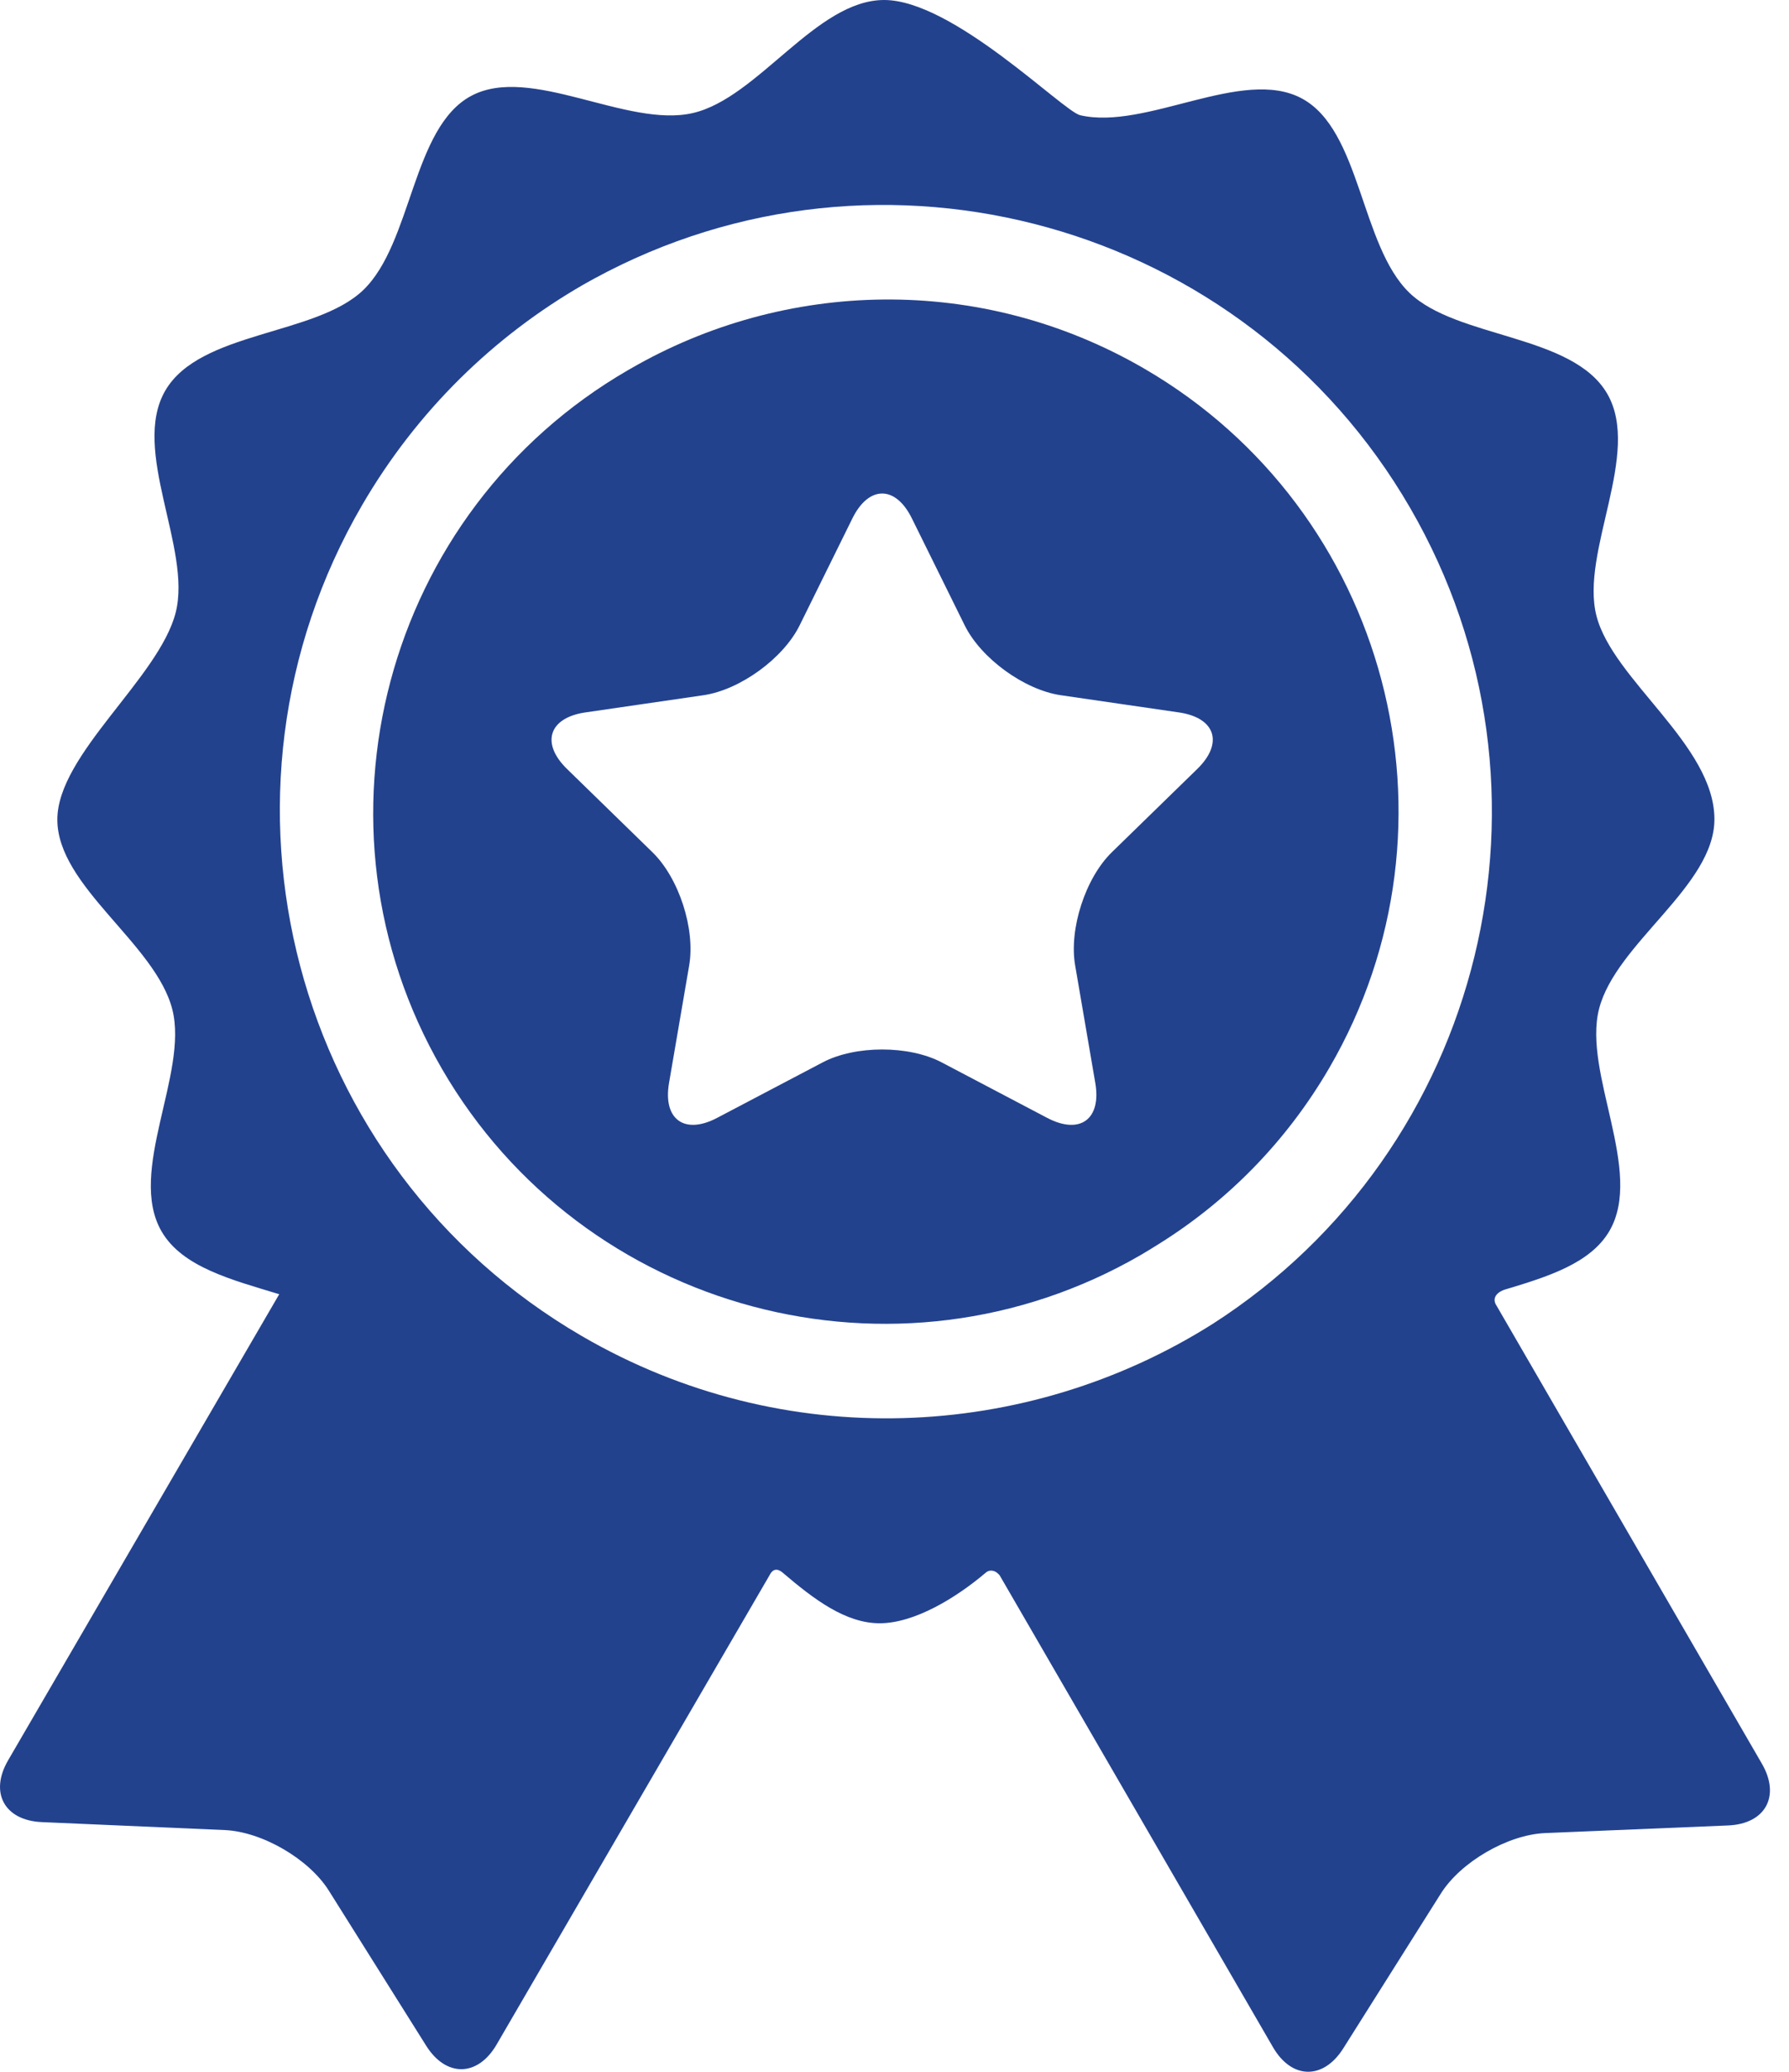 <svg width="38" height="44" viewBox="0 0 38 44" fill="none" xmlns="http://www.w3.org/2000/svg">
<g id="Group">
<path id="Vector" d="M0.172 37.385L5.931 27.486C4.934 27.182 3.873 26.914 3.432 26.152C2.696 24.883 4.005 22.801 3.661 21.441C3.307 20.041 1.218 18.829 1.218 17.406C1.218 16.019 3.378 14.399 3.732 13.008C4.078 11.647 2.774 9.563 3.511 8.295C4.249 7.028 6.705 7.132 7.717 6.159C8.757 5.157 8.754 2.707 10.009 2.036C11.269 1.363 13.317 2.724 14.716 2.401C16.1 2.083 17.335 0 18.78 0C20.246 0 22.578 2.362 22.944 2.447C24.343 2.772 26.393 1.414 27.652 2.091C28.906 2.764 28.898 5.215 29.937 6.218C30.947 7.193 33.403 7.093 34.139 8.362C34.874 9.631 33.565 11.713 33.909 13.074C34.253 14.438 36.416 15.821 36.416 17.399C36.416 18.822 34.321 20.03 33.965 21.429C33.618 22.79 34.923 24.874 34.186 26.142C33.784 26.832 32.873 27.115 31.963 27.388C31.857 27.419 31.656 27.538 31.792 27.736L37.425 37.458C37.823 38.145 37.5 38.735 36.706 38.768L32.819 38.93C32.026 38.964 31.03 39.541 30.606 40.213L28.532 43.503C28.108 44.175 27.436 44.163 27.038 43.475C27.038 43.475 21.235 33.458 21.233 33.455C21.117 33.319 21 33.347 20.944 33.395C20.309 33.935 19.424 34.474 18.685 34.474C17.961 34.474 17.29 33.967 16.627 33.401C16.573 33.355 16.441 33.26 16.345 33.456C16.343 33.459 10.548 43.422 10.548 43.422C10.148 44.108 9.476 44.12 9.053 43.447L6.985 40.153C6.563 39.48 5.568 38.901 4.774 38.866L0.888 38.697C0.095 38.662 -0.228 38.072 0.172 37.385ZM12.358 28.374C16.655 30.874 21.812 30.606 25.751 28.121C31.524 24.424 33.423 16.776 29.953 10.787C26.443 4.728 18.728 2.591 12.616 5.92C12.584 5.937 12.552 5.955 12.52 5.973C12.475 5.998 12.429 6.024 12.384 6.049C10.498 7.137 8.863 8.715 7.692 10.727C4.114 16.879 6.206 24.796 12.358 28.374Z" fill="#23428E"/>
<path id="Vector_2" d="M13.341 7.86C13.358 7.85 13.376 7.84 13.394 7.83C16.66 5.94 20.821 5.802 24.309 7.831C29.486 10.842 31.247 17.503 28.236 22.679C27.317 24.259 26.058 25.52 24.605 26.425C24.481 26.503 24.355 26.58 24.229 26.654C19.047 29.656 12.389 27.882 9.388 22.701C6.386 17.519 8.159 10.862 13.341 7.86ZM12.044 16.331L13.858 18.099C14.421 18.647 14.772 19.728 14.639 20.502L14.211 22.999C14.078 23.772 14.538 24.106 15.232 23.741L17.475 22.562C18.169 22.197 19.306 22.197 20.001 22.562L22.243 23.741C22.938 24.106 23.398 23.772 23.265 22.999L22.837 20.502C22.704 19.728 23.055 18.647 23.617 18.099L25.431 16.331C25.994 15.783 25.818 15.243 25.041 15.13L22.534 14.765C21.758 14.652 20.838 13.984 20.491 13.281L19.369 11.009C19.022 10.305 18.454 10.305 18.106 11.009L16.985 13.281C16.638 13.984 15.718 14.652 14.941 14.765L12.434 15.13C11.658 15.243 11.482 15.783 12.044 16.331Z" fill="#23428E"/>
</g>
</svg>
